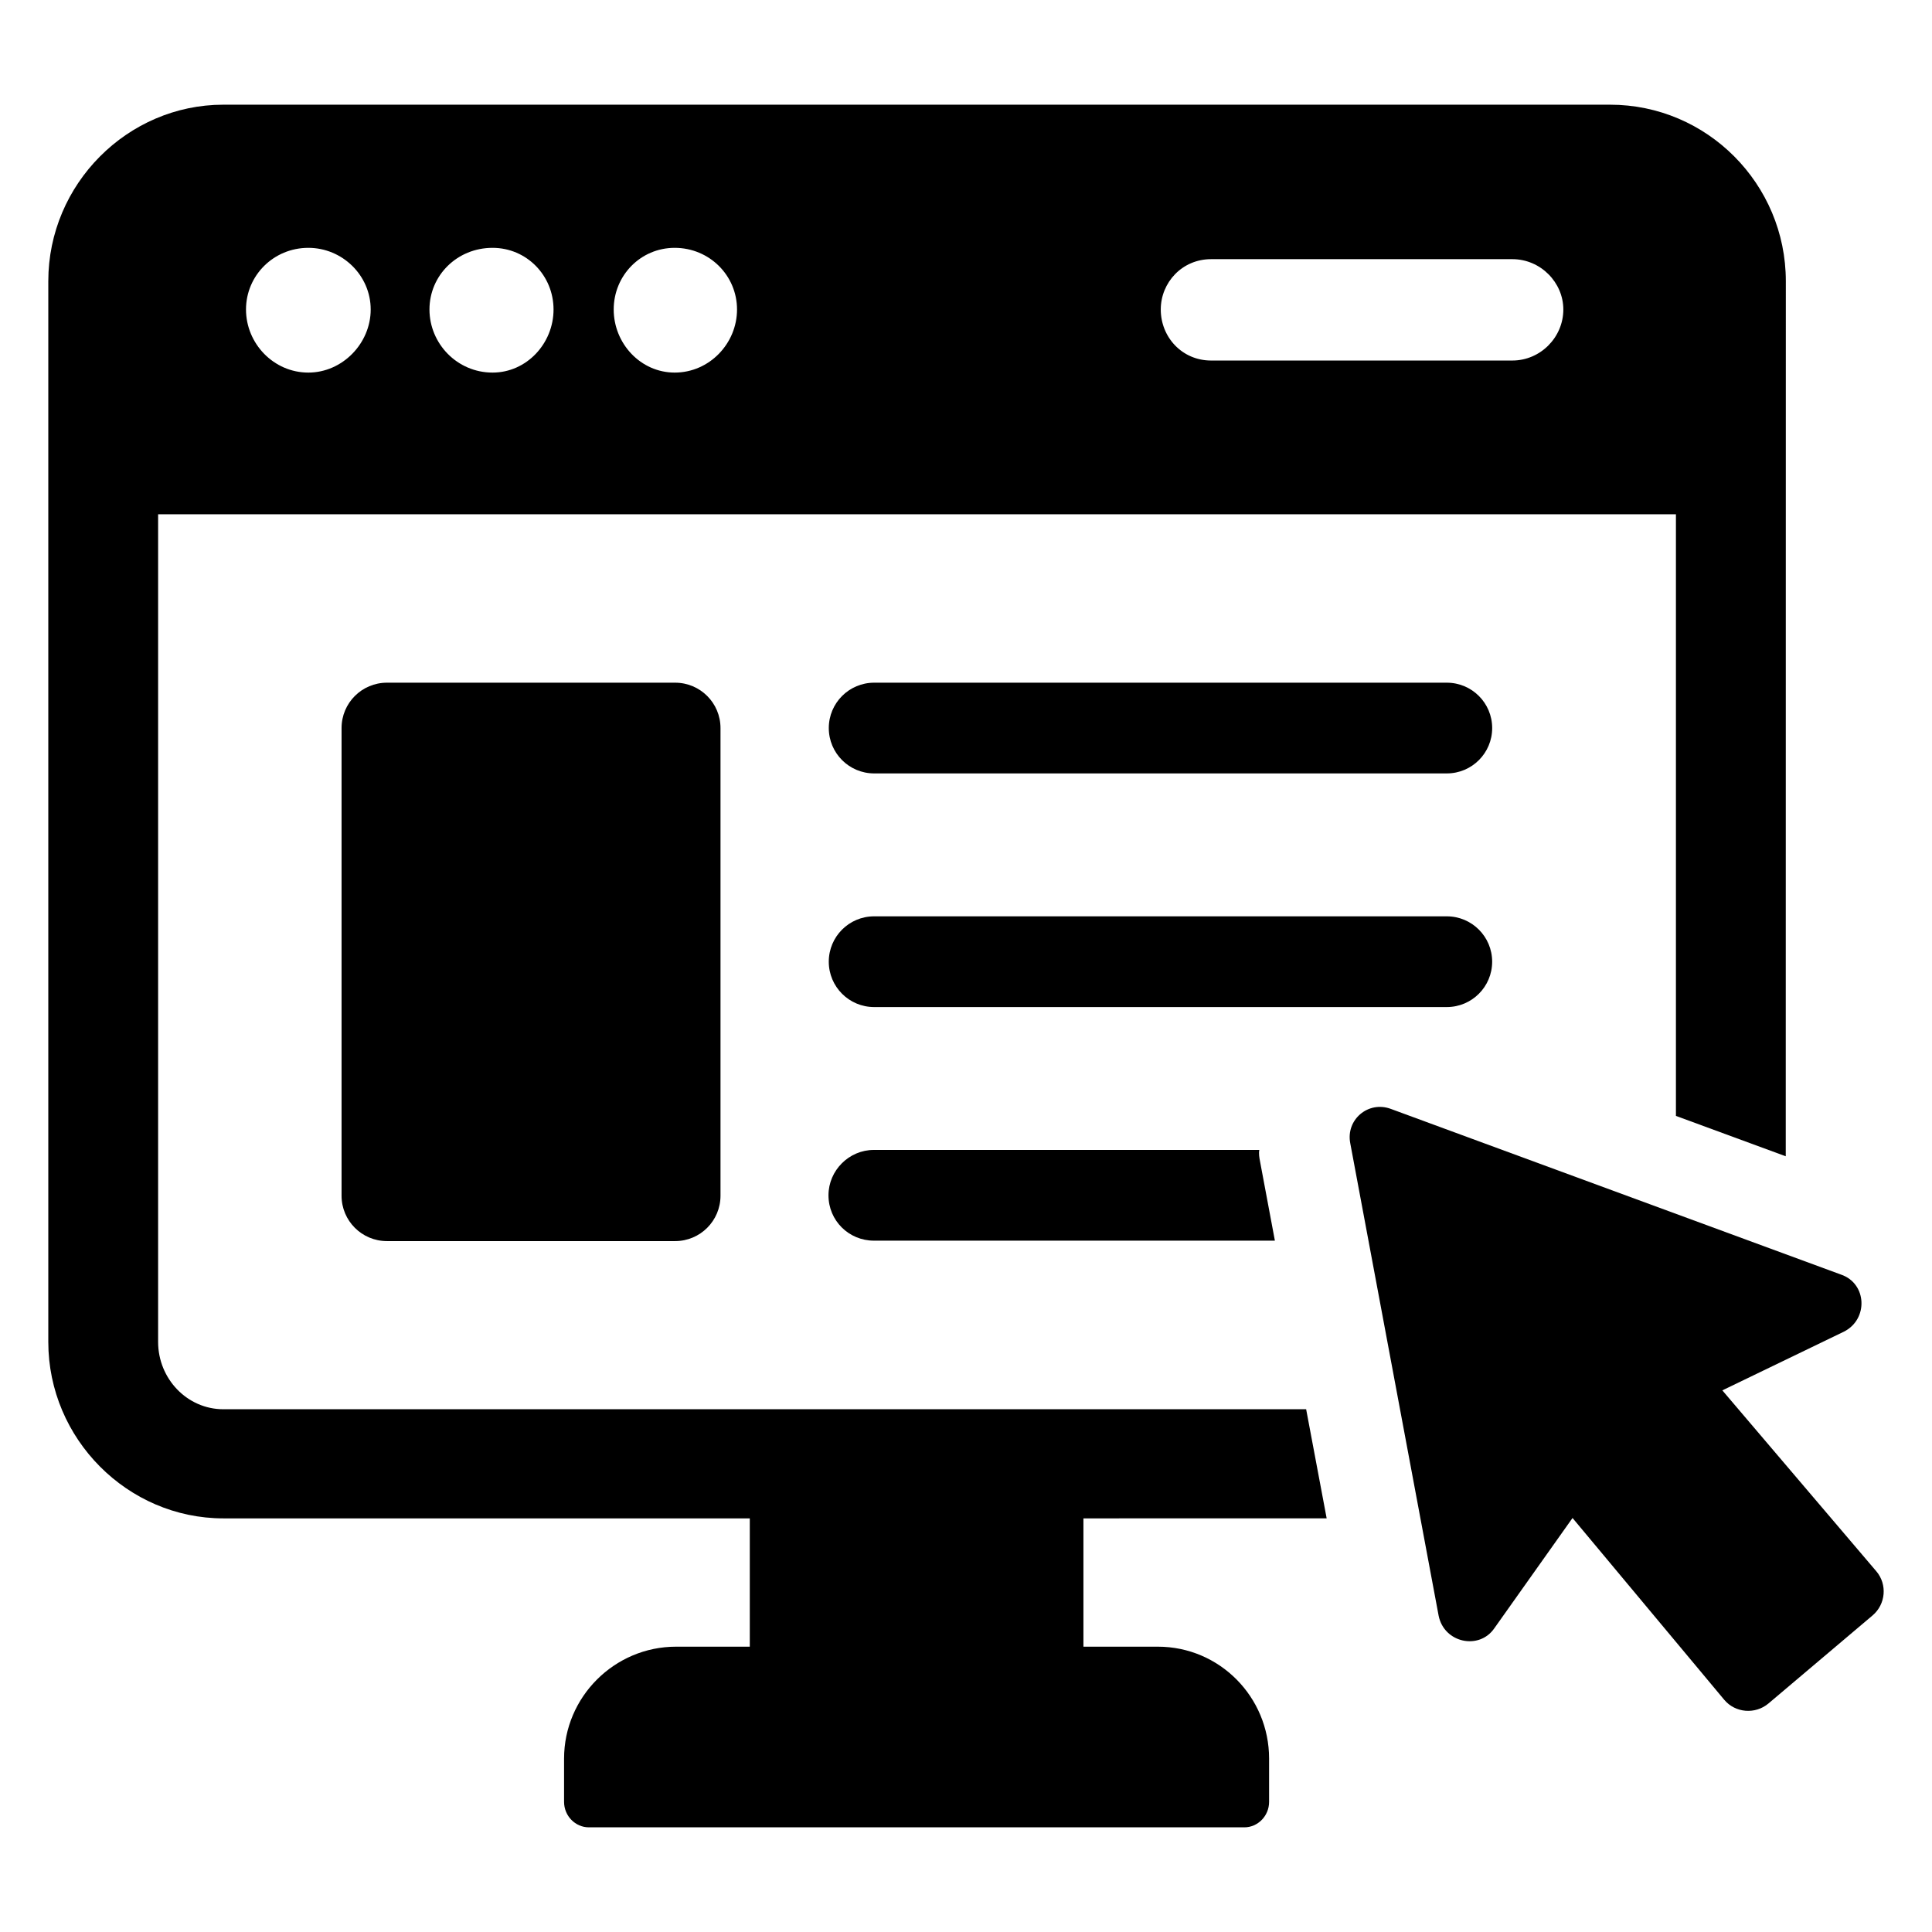 <?xml version="1.0" encoding="UTF-8"?>
<svg width="100pt" height="100pt" version="1.1" viewBox="0 0 100 100" xmlns="http://www.w3.org/2000/svg">
 <path d="m68.668 78.59-1.062-5.648h-56.047c-1.871 0-3.375-1.578-3.375-3.484v-42.84h78.562v31.141l5.684 2.09 0.004-45.297c0-5.023-4.07-9.133-9.098-9.133h-71.777c-4.953 0-9.059 4.106-9.059 9.133v54.906c0 5.023 4.109 9.133 9.059 9.133h27.25v6.641h-3.816c-3.191 0-5.797 2.606-5.797 5.793v2.238c0 0.734 0.586 1.32 1.285 1.32h33.926c0.695 0 1.281-0.586 1.281-1.32v-2.238c0-3.191-2.566-5.793-5.758-5.793h-3.852v-6.641zm-5.981-65.176h15.59c1.469 0 2.641 1.211 2.641 2.606 0 1.43-1.176 2.641-2.641 2.641h-15.59c-1.504 0-2.606-1.211-2.606-2.641 0-1.395 1.102-2.606 2.606-2.606zm-27.766-0.586c1.797 0 3.227 1.43 3.227 3.191s-1.43 3.266-3.227 3.266c-1.762 0-3.156-1.504-3.156-3.266s1.395-3.191 3.156-3.191zm-9.426 0c1.762 0 3.156 1.43 3.156 3.191s-1.395 3.266-3.156 3.266c-1.836 0-3.266-1.504-3.266-3.266s1.43-3.191 3.266-3.191zm-9.535 0c1.762 0 3.227 1.43 3.227 3.191s-1.469 3.266-3.227 3.266c-1.797 0-3.227-1.504-3.227-3.266s1.43-3.191 3.227-3.191z"/>
 <path d="m74.887 35.336h-29.641c-1.297 0-2.348 1.051-2.348 2.348s1.051 2.348 2.348 2.348h29.641c1.297 0 2.348-1.051 2.348-2.348s-1.051-2.348-2.348-2.348z"/>
 <path d="m77.234 49.777c0-1.297-1.051-2.348-2.348-2.348h-29.641c-1.297 0-2.348 1.051-2.348 2.348s1.051 2.348 2.348 2.348h29.641c1.297 0 2.348-1.051 2.348-2.348z"/>
 <path d="m45.23 59.52c-1.285 0-2.348 1.062-2.348 2.348 0 1.32 1.062 2.348 2.348 2.348h20.758l-0.77-4.109c-0.035-0.184-0.074-0.402-0.035-0.586z"/>
 <path d="m20.027 35.336h14.918c1.297 0 2.348 1.051 2.348 2.348v24.207c0 1.297-1.051 2.348-2.348 2.348h-14.918c-1.297 0-2.348-1.051-2.348-2.348v-24.207c0-1.297 1.051-2.348 2.348-2.348z"/>
 <path d="m97.117 81.328-7.969-9.363 6.301-3.043c1.262-0.641 1.188-2.488-0.156-2.949l-23.297-8.574c-1.172-0.441-2.348 0.555-2.106 1.781l4.574 24.453c0.285 1.406 2.098 1.789 2.883 0.645l4.047-5.707 7.852 9.41c0.574 0.684 1.605 0.766 2.289 0.191l5.391-4.559c0.68-0.578 0.77-1.605 0.191-2.285z"/>
</svg>
